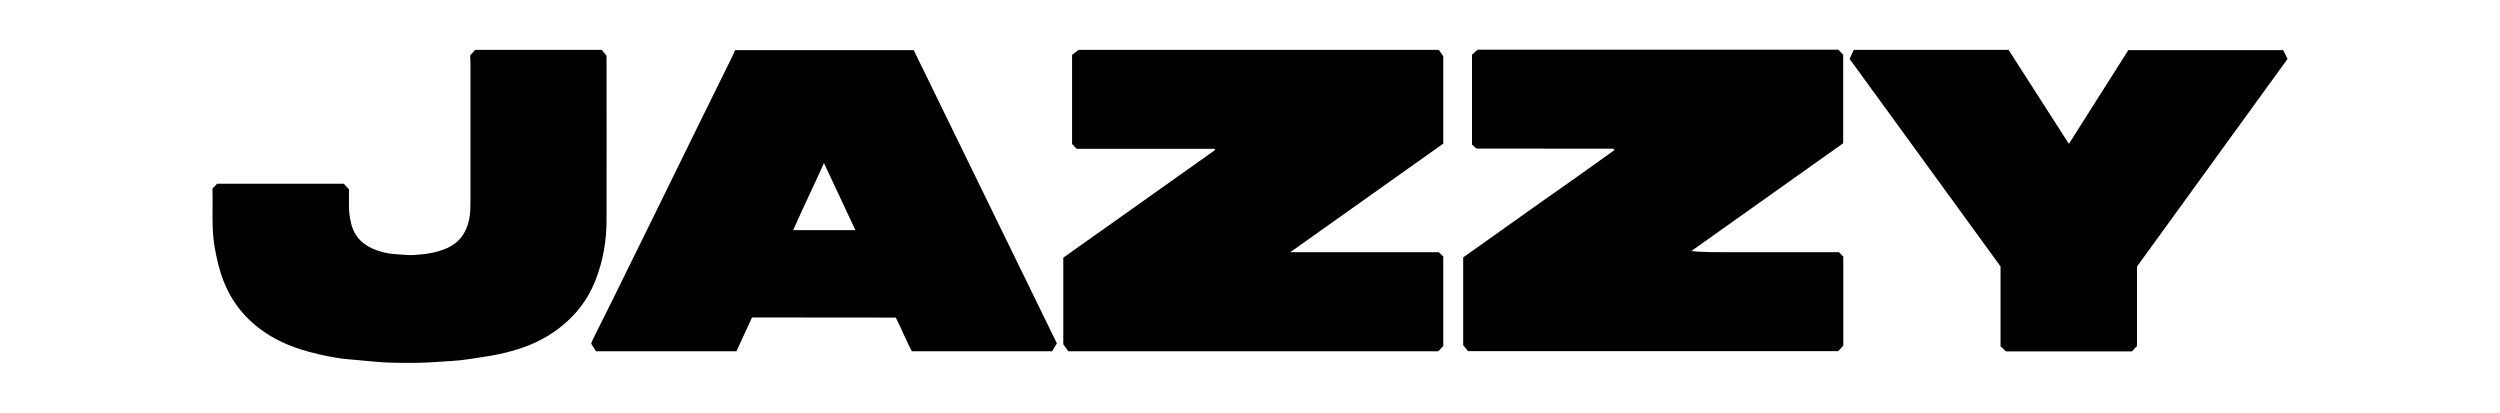 <svg xml:space="preserve" style="enable-background:new 0 0 2019.2 333.3;" viewBox="0 0 2019.2 333.3" y="0px" x="0px" xmlns:xlink="http://www.w3.org/1999/xlink" xmlns="http://www.w3.org/2000/svg" id="Layer_1" version="1.1">
<g>
	<path d="M1304,121.2c-0.4-0.6-0.5-0.7-0.6-0.8c-0.1-0.1-0.3-0.2-0.4-0.2c-0.3,0-0.7-0.1-1-0.1s-0.7,0-1,0c-36,0-72-0.1-108-0.1
		c-0.2,0-0.3-0.1-0.8-0.2c-1-0.9-2.2-2.1-3.3-3.1c0-24.2,0-48,0-72.5c1.2-1.1,2.8-2.6,4.5-4.1c96.9,0,193.9,0,291.4,0
		c1.1,1.2,2.5,2.7,3.9,4.1c0,23.8,0,47.4,0,71.5c-40.7,28.9-81.7,58-122.7,87.1c10.1,1,20,0.9,29.9,0.9c9.8,0,19.7,0,29.5,0
		c10,0,20,0,30,0c9.8,0,19.7,0,29.9,0c1.1,1.2,2.4,2.4,3.5,3.6c0,24.1,0,47.7,0,71.9c-1.2,1.3-2.7,2.8-4.1,4.4
		c-99.5,0-198.8,0-299,0c-1-1.2-2.3-2.9-3.9-4.8c0-23.2,0-46.8,0-70.9c20.3-14.4,40.7-29,61.1-43.4
		C1263.3,150.2,1283.7,135.8,1304,121.2z"></path>
	<path d="M869.6,120.2c-1.4-1.5-2.5-2.7-3.7-3.9c0-23.9,0-47.7,0-72c1.4-1,3-2.3,5.2-4c96,0,192.9,0,291,0c0.7,1,2,2.8,3.6,5.1
		c0,22.8,0,46.4,0,70.6c-40.8,28.9-81.8,58-123.6,87.7c40.7,0,80.2,0,120,0c1.3,1.3,2.6,2.5,3.6,3.5c0,24.5,0,48.3,0,72.3
		c-1.3,1.4-2.7,2.8-4,4.2c-99.5,0-198.7,0-298.9,0c-0.8-1.2-2.1-3-4-5.7c0-22.2,0-45.8,0-69.9c40.8-28.9,81.8-58,122.6-86.9
		c-0.1-0.6-0.1-0.7-0.2-0.8c-0.1-0.1-0.3-0.2-0.4-0.2C943.9,120.2,906.9,120.2,869.6,120.2z"></path>
	<path d="M607.4,256.4c-4.1,9-8.3,18.1-12.6,27.3c-37.8,0-75.4,0-113.4,0c-1.1-1.8-2.4-3.9-3.9-6.1c0.5-1.2,0.8-2.5,1.4-3.6
		c6.2-12.5,12.5-24.9,18.6-37.4c10.7-21.7,21.4-43.3,32-65c10.2-20.8,20.4-41.6,30.6-62.4c10.5-21.2,21-42.5,31.4-63.7
		c0.8-1.6,1.5-3.3,2.2-5c48.1,0,96.1,0,144.3,0c38.5,78.9,77,157.7,115.6,236.8c-1.2,2-2.4,4.1-3.8,6.4c-37.6,0-75.2,0-113.3,0
		c-4.7-8.7-8.3-18.1-13-27.2C685.1,256.4,646.5,256.4,607.4,256.4z M690.9,185.9c-8.5-18.1-16.8-35.8-25.4-54.2
		c-8.3,18.5-16.8,36-24.9,54.2C657.7,185.9,674.1,185.9,690.9,185.9z"></path>
	<path d="M379.8,44.7c1.5-1.7,2.8-3.2,3.9-4.4c34.3,0,67.9,0,102.4,0c0.9,1.1,2.1,2.7,3.8,4.8c0,0.8,0,2.2,0,3.7c0,43,0.1,86,0,129
		c0,16.7-2.8,32.9-8.9,48.5c-7.7,19.6-21,34.3-38.9,45.2c-12,7.3-25.2,11.5-38.8,14.5c-8.4,1.8-16.9,2.8-25.4,4.2
		c-8.7,1.4-17.5,1.5-26.2,2.2c-12.1,0.9-24.3,0.8-36.4,0.5c-7.3-0.2-14.5-1-21.8-1.6c-3.6-0.3-7.2-0.8-10.9-1
		c-8.4-0.6-16.7-2.3-24.9-4.1c-12.3-2.8-24.2-6.6-35.3-12.6c-19.5-10.7-33.8-25.9-41.9-46.8c-3.3-8.4-5.2-17-6.9-25.7
		c-3-16.2-1.5-32.5-2-48.8c1.3-1.4,2.6-2.7,3.8-3.9c34,0,67.8,0,102.3,0c1.1,1.3,2.6,2.8,4.2,4.6c0,5.6-0.2,11.5,0.1,17.3
		c0.2,3.4,0.8,6.9,1.6,10.2c2.8,11.3,10.3,18.1,21.1,21.8c4.9,1.7,9.8,2.8,15,3c4.8,0.2,9.6,1,14.4,0.7c9.2-0.6,18.3-1.7,27-5.6
		c10.3-4.7,15.7-12.7,17.9-23.4c1.1-5.3,0.9-10.6,1-15.9c0-37,0-74,0-111C379.8,48.3,379.8,46.7,379.8,44.7z"></path>
	<path d="M1622.3,40.3c16.1,25.1,32.3,50.2,48.7,75.9c16.2-25.6,32.1-50.7,48-75.7c41.8,0,83.3,0,125.1,0c1.2,2.4,2.2,4.6,3.5,7.1
		c-40.5,55.9-81.1,111.9-121.6,167.7c0,21.5,0,42.6,0,64.2c-1.3,1.3-2.7,2.9-4.1,4.3c-33.9,0-67.6,0-101.8,0
		c-1.2-1.1-2.7-2.6-4.3-4.1c0-21.6,0-43,0-64.5c-40.7-55.9-81.2-111.8-121.9-167.6c1.1-2.5,2.2-4.8,3.3-7.3
		C1538.9,40.3,1580.3,40.3,1622.3,40.3z"></path>
</g>
</svg>
